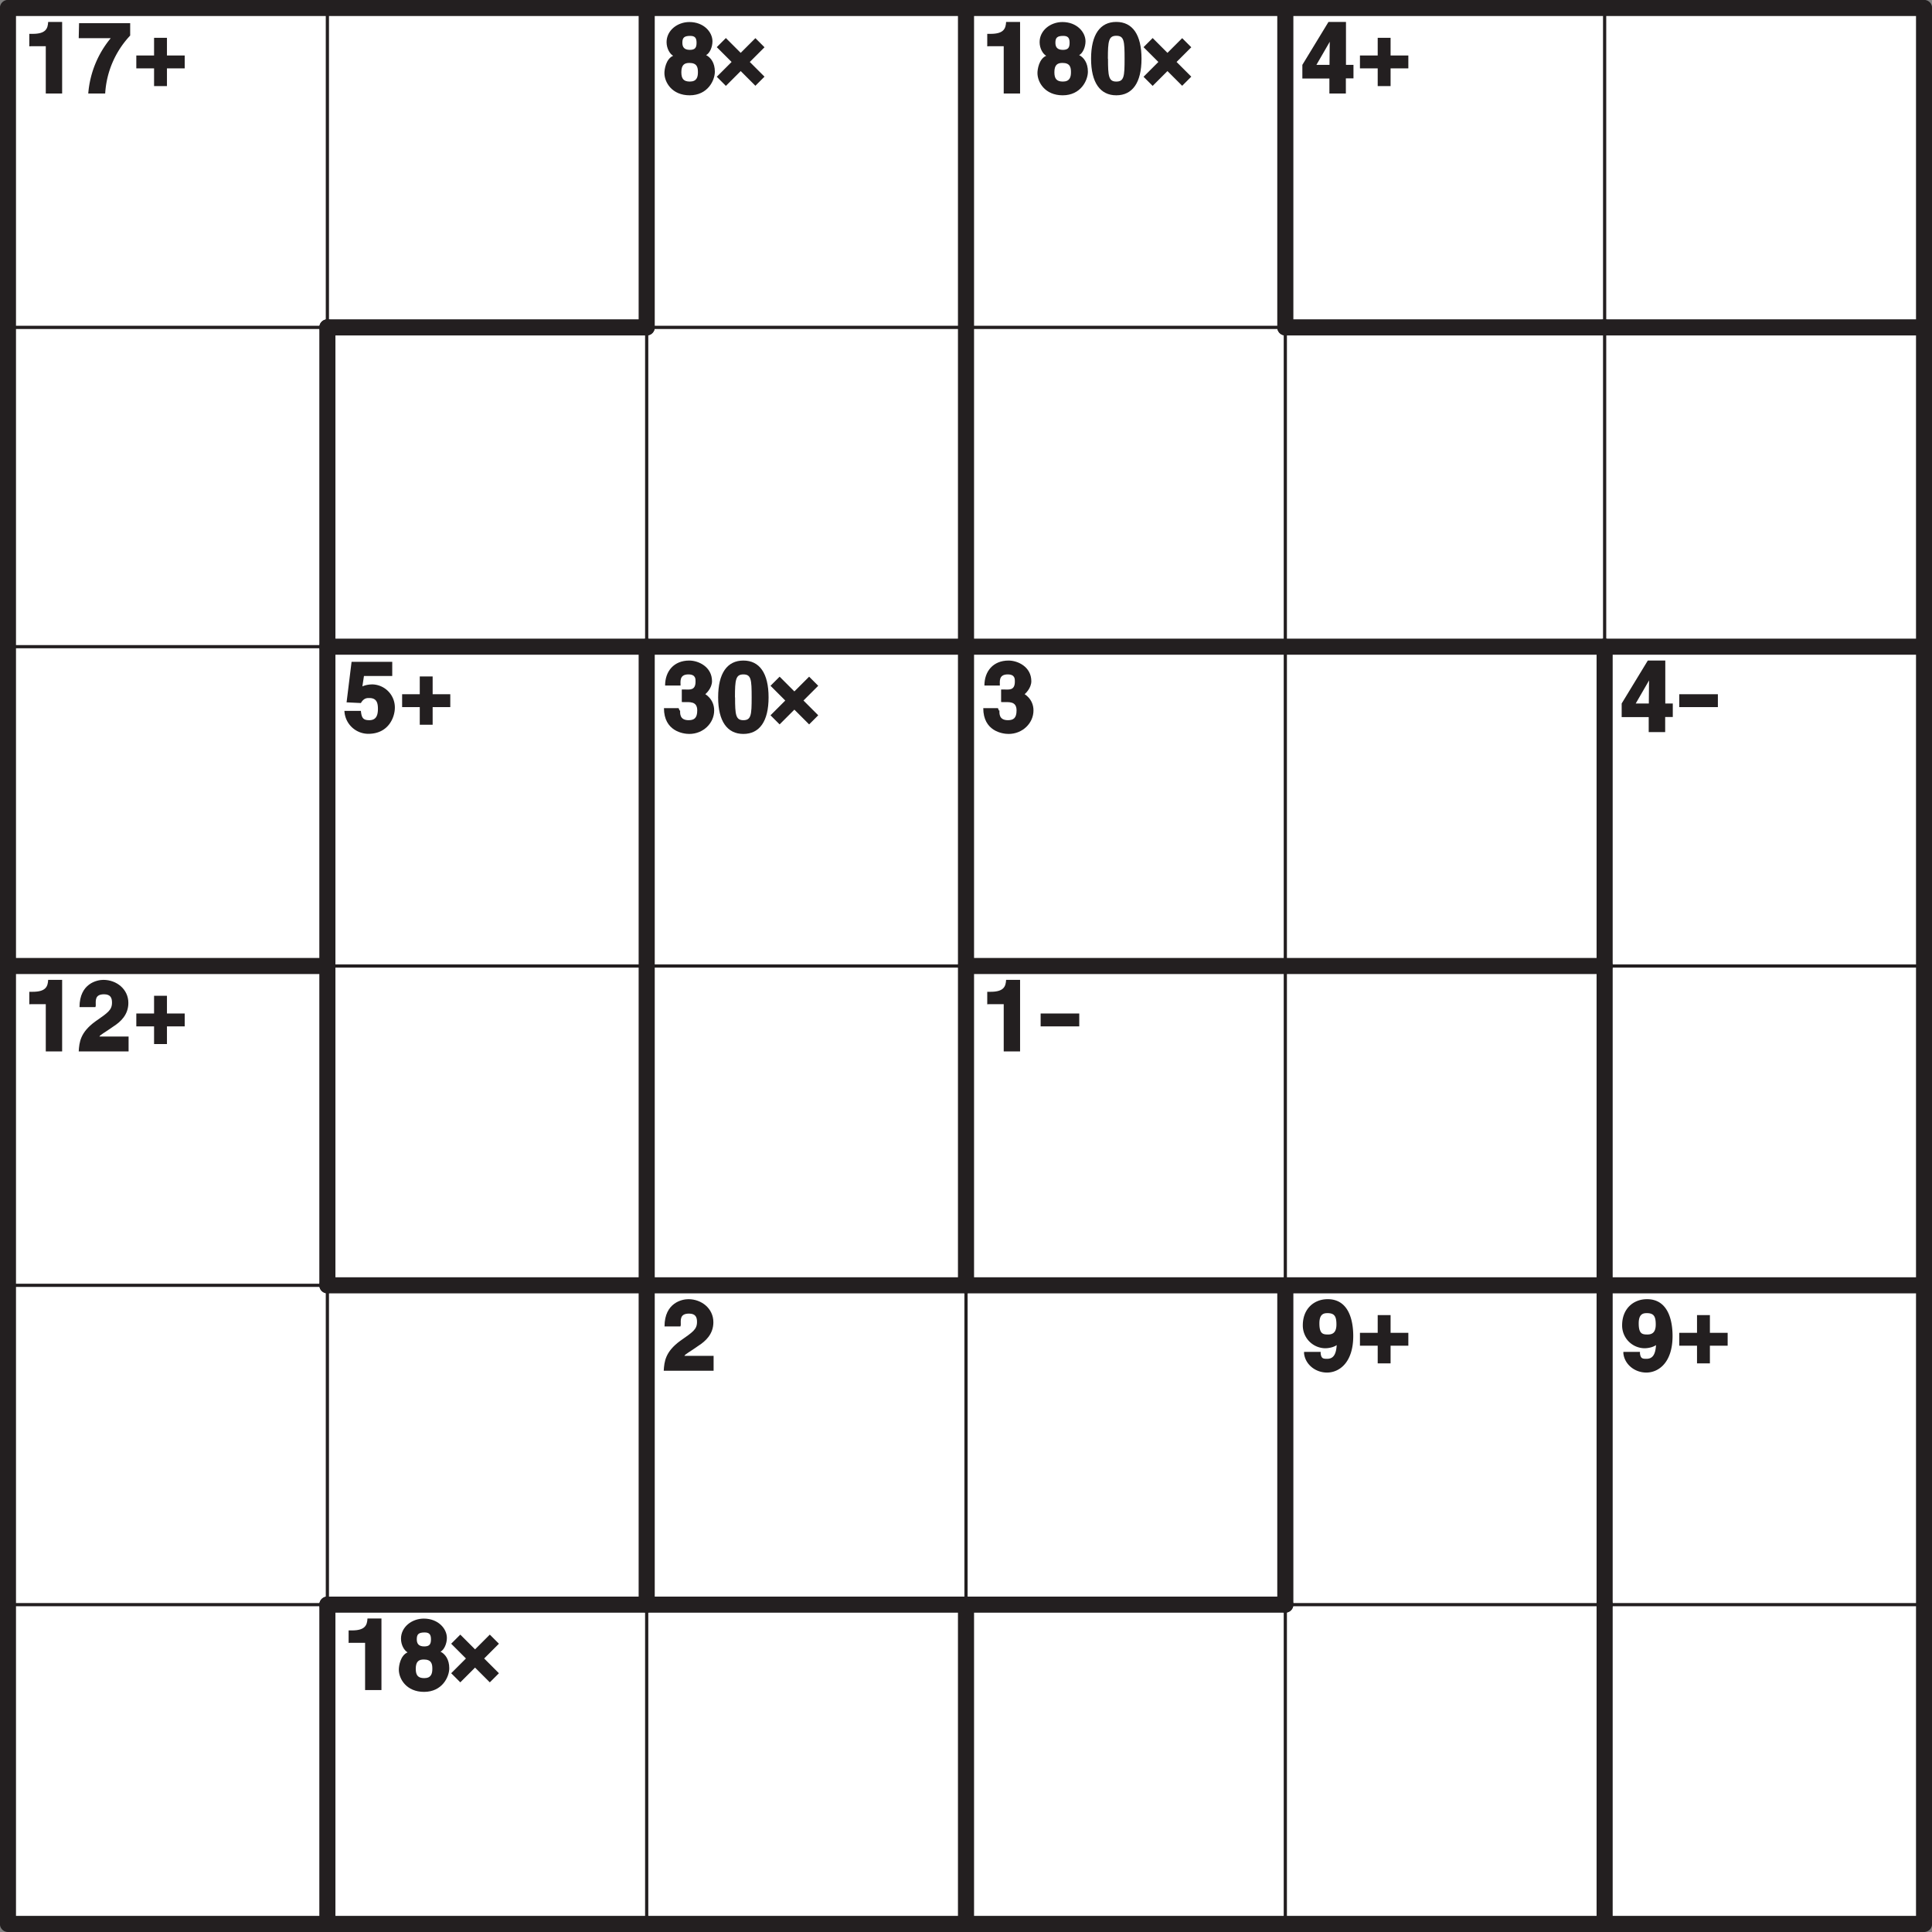 <svg xmlns="http://www.w3.org/2000/svg" xmlns:xlink="http://www.w3.org/1999/xlink" width="226.77" height="226.77" viewBox="0 0 170.079 170.079"><rect x="0" y="0" width="170.079" height="170.079" fill="#808080" stroke="none"/><defs><symbol overflow="visible" id="a"><path d="M.6-4.16h1.3V0h1.44v-6.3H2.11c-.03.58-.2 1.05-1.36 1.05h-.3v1.1zm0 0"/></symbol><symbol overflow="visible" id="b"><path d="M4.48-6.19H.11L.08-4.87H2.9A8.69 8.69 0 0 0 .92 0h1.49a8.13 8.13 0 0 1 2.2-5.1v-1.09zm0 0"/></symbol><symbol overflow="visible" id="c"><path d="M2.38-3.84c-.52 0-.66-.27-.66-.63 0-.44.16-.6.69-.6.39 0 .56.15.56.6 0 .44-.13.63-.6.63zm2.2 1.92c0-.78-.36-1.25-.77-1.46.31-.15.56-.7.56-1.21 0-.83-.78-1.7-2.03-1.7-1.06 0-2.01.74-2.01 1.77 0 .57.3 1.05.58 1.2C.27-3.04.14-2.12.14-1.8.14-.98.81.16 2.36.16c1.6 0 2.22-1.32 2.22-2.08zm-1.49.04c0 .43-.1.83-.71.83-.55 0-.75-.25-.75-.82 0-.66.28-.82.71-.82.68 0 .75.4.75.81zm0 0"/></symbol><symbol overflow="visible" id="d"><path d="M.14-3.06C.14-.96.94.16 2.36.16c1.42 0 2.22-1.11 2.22-3.22 0-2.13-.8-3.24-2.22-3.24C.94-6.3.14-5.19.14-3.06zm1.48 0c0-1.56.07-2.02.74-2.02.69 0 .73.46.73 2.02 0 1.54-.04 2.01-.73 2.01-.67 0-.73-.47-.73-2.01zm0 0"/></symbol><symbol overflow="visible" id="e"><path d="M1.19-2.3l1.48-2.56H2.5c0 .06-.03 1.02-.03 2.34H1.3zm3.28-.22h-.55V-6.3H2.38L.08-2.52v1.2h2.38V0h1.45v-1.33h.67v-1.19zm0 0"/></symbol><symbol overflow="visible" id="f"><path d="M1.69-4.94h2.6v-1.25H.71L.27-2.62l1.26.06c.27-.47.58-.44.75-.44.63 0 .75.42.75.95 0 .64-.2 1-.76 1-.54 0-.68-.2-.74-.82H.08A2.11 2.11 0 0 0 2.18.15c1.79 0 2.34-1.47 2.34-2.3A2.03 2.03 0 0 0 2.56-4.2c-.6 0-.95.2-.9.18l.14-.92zm0 0"/></symbol><symbol overflow="visible" id="g"><path d="M1.81-2.64c.55 0 1.22-.1 1.22.73 0 .68-.28.86-.76.86-.8 0-.75-.6-.75-.87l-.04.03-.09-.22H.1C.1-.09 1.77.16 2.33.16c1.22 0 2.19-.94 2.19-2.07 0-1.03-.83-1.48-.91-1.5v.16c.2-.1.72-.63.72-1.23 0-1.27-1.19-1.82-2-1.82C.97-6.3.2-5.36.2-4.1h1.36c0-.34-.12-.98.69-.98.66 0 .63.42.63.64 0 .78-.52.69-.88.69h-.33v1.1zm0 0"/></symbol><symbol overflow="visible" id="h"><path d="M1.58-4.03c0-.44-.1-1 .73-1 .58 0 .7.33.7.73 0 .67-.38.9-1.48 1.67C.22-1.67.13-.82.08 0h4.39v-1.31H1.9c.07-.16.45-.33 1.25-.9.59-.38 1.3-1 1.3-2.06 0-1.21-1.04-2.03-2.2-2.03-.54 0-2.1.3-2.1 2.4h1.4zm0 0"/></symbol><symbol overflow="visible" id="i"><path d="M1.58-4.17c0-.86.42-.9.72-.9.62 0 .78.3.78 1 0 .71-.33.88-.74.88-.45 0-.76-.06-.76-.98zM.23-1.52C.34-.56 1.22.16 2.25.16c1.08 0 2.31-.88 2.31-3.22 0-.85-.15-3.24-2.25-3.24C1.12-6.3.12-5.47.12-4a2 2 0 0 0 1.96 2.02c.4 0 .97-.13 1.17-.43l-.14-.14c0 1.22-.36 1.5-.86 1.5-.36 0-.5-.04-.56-.47v-.14H.23zm0 0"/></symbol><clipPath id="j"><path d="M28 140h2v30.08h-2zm0 0"/></clipPath><clipPath id="k"><path d="M84 140h2v30.08h-2zm0 0"/></clipPath><clipPath id="l"><path d="M140 140h2v30.08h-2zm0 0"/></clipPath><clipPath id="m"><path d="M140 28h30.08v2H140zm0 0"/></clipPath><clipPath id="n"><path d="M140 56h30.08v2H140zm0 0"/></clipPath><clipPath id="o"><path d="M140 112h30.08v2H140zm0 0"/></clipPath><clipPath id="p"><path d="M0 0h170.08v170.08H0zm0 0"/></clipPath></defs><path d="M.7.7h168.68v168.67H.7zm0 0" fill="#fff"/><g fill="#231f20"><use xlink:href="#a" x="2.13" y="8.23"/><use xlink:href="#b" x="6.85" y="8.23"/></g><path d="M12 5.45h4.26M14.13 3.33v4.25" fill="none" stroke-width="1.134" stroke-linejoin="round" stroke="#231f20" stroke-miterlimit="10"/><use xlink:href="#c" x="58.35" y="8.23" fill="#231f20"/><path d="M63.5 3.75l3.4 3.4M63.5 7.16l3.4-3.4" fill="none" stroke-width="1.134" stroke-linejoin="round" stroke="#231f20" stroke-miterlimit="10"/><g fill="#231f20"><use xlink:href="#a" x="86.46" y="8.23"/><use xlink:href="#c" x="91.19" y="8.23"/><use xlink:href="#d" x="95.91" y="8.23"/></g><path d="M101.07 3.75l3.4 3.4M101.07 7.16l3.4-3.4" fill="none" stroke-width="1.134" stroke-linejoin="round" stroke="#231f20" stroke-miterlimit="10"/><use xlink:href="#e" x="114.57" y="8.23" fill="#231f20"/><path d="M119.72 5.45h4.26M121.85 3.33v4.25" fill="none" stroke-width="1.134" stroke-linejoin="round" stroke="#231f20" stroke-miterlimit="10"/><use xlink:href="#f" x="30.24" y="64.45" fill="#231f20"/><path d="M35.4 61.68h4.24M37.52 59.55v4.25" fill="none" stroke-width="1.134" stroke-linejoin="round" stroke="#231f20" stroke-miterlimit="10"/><g fill="#231f20"><use xlink:href="#g" x="58.35" y="64.45"/><use xlink:href="#d" x="63.08" y="64.45"/></g><path d="M68.23 59.97l3.4 3.4M68.23 63.37l3.4-3.4" fill="none" stroke-width="1.134" stroke-linejoin="round" stroke="#231f20" stroke-miterlimit="10"/><use xlink:href="#g" x="86.46" y="64.45" fill="#231f20"/><path d="M93.31 62.8" fill="none" stroke-width="1.134" stroke-linecap="square" stroke-linejoin="round" stroke="#231f20" stroke-miterlimit="10"/><use xlink:href="#e" x="142.68" y="64.45" fill="#231f20"/><path d="M147.83 61.68h3.4" fill="none" stroke-width="1.134" stroke-linejoin="round" stroke="#231f20" stroke-miterlimit="10"/><g fill="#231f20"><use xlink:href="#a" x="2.13" y="92.56"/><use xlink:href="#h" x="6.85" y="92.56"/></g><path d="M12 89.79h4.26M14.13 87.66v4.25" fill="none" stroke-width="1.134" stroke-linejoin="round" stroke="#231f20" stroke-miterlimit="10"/><use xlink:href="#a" x="86.46" y="92.56" fill="#231f20"/><path d="M91.61 89.79h3.4" fill="none" stroke-width="1.134" stroke-linejoin="round" stroke="#231f20" stroke-miterlimit="10"/><use xlink:href="#h" x="58.35" y="120.67" fill="#231f20"/><path d="M65.2 119.03" fill="none" stroke-width="1.134" stroke-linecap="square" stroke-linejoin="round" stroke="#231f20" stroke-miterlimit="10"/><use xlink:href="#i" x="114.57" y="120.67" fill="#231f20"/><path d="M119.72 117.9h4.26M121.85 115.77v4.25" fill="none" stroke-width="1.134" stroke-linejoin="round" stroke="#231f20" stroke-miterlimit="10"/><use xlink:href="#i" x="142.68" y="120.67" fill="#231f20"/><path d="M147.83 117.9h4.26M149.96 115.77v4.25" fill="none" stroke-width="1.134" stroke-linejoin="round" stroke="#231f20" stroke-miterlimit="10"/><g fill="#231f20"><use xlink:href="#a" x="30.24" y="148.78"/><use xlink:href="#c" x="34.97" y="148.78"/></g><path d="M40.12 144.3l3.4 3.4M40.12 147.7l3.4-3.4" fill="none" stroke-width="1.134" stroke-linejoin="round" stroke="#231f20" stroke-miterlimit="10"/><path d="M28.82.7v28.12" fill="none" stroke-width=".283" stroke-linecap="round" stroke-linejoin="round" stroke="#231f20" stroke-miterlimit="10"/><path d="M28.82 28.82v28.1M28.82 56.93v28.1M28.82 85.04v28.1" fill="none" stroke-width="1.417" stroke-linecap="round" stroke-linejoin="round" stroke="#231f20" stroke-miterlimit="10"/><path d="M28.82 113.15v28.1" fill="none" stroke-width=".283" stroke-linecap="round" stroke-linejoin="round" stroke="#231f20" stroke-miterlimit="10"/><g clip-path="url(#j)"><path d="M28.82 141.26v28.11" fill="none" stroke-width="1.417" stroke-linecap="round" stroke-linejoin="round" stroke="#231f20" stroke-miterlimit="10"/></g><path d="M56.93.7v28.12" fill="none" stroke-width="1.417" stroke-linecap="round" stroke-linejoin="round" stroke="#231f20" stroke-miterlimit="10"/><path d="M56.93 28.82v28.1" fill="none" stroke-width=".283" stroke-linecap="round" stroke-linejoin="round" stroke="#231f20" stroke-miterlimit="10"/><path d="M56.93 56.93v28.1M56.93 85.04v28.1M56.93 113.15v28.1" fill="none" stroke-width="1.417" stroke-linecap="round" stroke-linejoin="round" stroke="#231f20" stroke-miterlimit="10"/><path d="M56.93 141.26v28.11" fill="none" stroke-width=".283" stroke-linecap="round" stroke-linejoin="round" stroke="#231f20" stroke-miterlimit="10"/><path d="M85.04.7v28.12M85.04 28.82v28.1M85.04 56.93v28.1M85.04 85.04v28.1" fill="none" stroke-width="1.417" stroke-linecap="round" stroke-linejoin="round" stroke="#231f20" stroke-miterlimit="10"/><path d="M85.04 113.15v28.1" fill="none" stroke-width=".283" stroke-linecap="round" stroke-linejoin="round" stroke="#231f20" stroke-miterlimit="10"/><g clip-path="url(#k)"><path d="M85.04 141.26v28.11" fill="none" stroke-width="1.417" stroke-linecap="round" stroke-linejoin="round" stroke="#231f20" stroke-miterlimit="10"/></g><path d="M113.15.7v28.12" fill="none" stroke-width="1.417" stroke-linecap="round" stroke-linejoin="round" stroke="#231f20" stroke-miterlimit="10"/><path d="M113.15 28.82v28.1M113.15 56.93v28.1M113.15 85.04v28.1" fill="none" stroke-width=".283" stroke-linecap="round" stroke-linejoin="round" stroke="#231f20" stroke-miterlimit="10"/><path d="M113.15 113.15v28.1" fill="none" stroke-width="1.417" stroke-linecap="round" stroke-linejoin="round" stroke="#231f20" stroke-miterlimit="10"/><path d="M113.15 141.26v28.11M141.26.7v28.12M141.26 28.82v28.1" fill="none" stroke-width=".283" stroke-linecap="round" stroke-linejoin="round" stroke="#231f20" stroke-miterlimit="10"/><path d="M141.26 56.93v28.1M141.26 85.04v28.1M141.26 113.15v28.1" fill="none" stroke-width="1.417" stroke-linecap="round" stroke-linejoin="round" stroke="#231f20" stroke-miterlimit="10"/><g clip-path="url(#l)"><path d="M141.26 141.26v28.11" fill="none" stroke-width="1.417" stroke-linecap="round" stroke-linejoin="round" stroke="#231f20" stroke-miterlimit="10"/></g><path d="M.7 28.82h28.12" fill="none" stroke-width=".283" stroke-linecap="round" stroke-linejoin="round" stroke="#231f20" stroke-miterlimit="10"/><path d="M28.82 28.82h28.11" fill="none" stroke-width="1.417" stroke-linecap="round" stroke-linejoin="round" stroke="#231f20" stroke-miterlimit="10"/><path d="M56.93 28.82h28.1M85.04 28.82h28.11" fill="none" stroke-width=".283" stroke-linecap="round" stroke-linejoin="round" stroke="#231f20" stroke-miterlimit="10"/><path d="M113.15 28.82h28.11" fill="none" stroke-width="1.417" stroke-linecap="round" stroke-linejoin="round" stroke="#231f20" stroke-miterlimit="10"/><g clip-path="url(#m)"><path d="M141.26 28.82h28.12" fill="none" stroke-width="1.417" stroke-linecap="round" stroke-linejoin="round" stroke="#231f20" stroke-miterlimit="10"/></g><path d="M.7 56.93h28.12" fill="none" stroke-width=".283" stroke-linecap="round" stroke-linejoin="round" stroke="#231f20" stroke-miterlimit="10"/><path d="M28.82 56.93h28.11M56.93 56.93h28.1M85.04 56.93h28.11M113.15 56.93h28.11" fill="none" stroke-width="1.417" stroke-linecap="round" stroke-linejoin="round" stroke="#231f20" stroke-miterlimit="10"/><g clip-path="url(#n)"><path d="M141.26 56.93h28.12" fill="none" stroke-width="1.417" stroke-linecap="round" stroke-linejoin="round" stroke="#231f20" stroke-miterlimit="10"/></g><path d="M.7 85.04h28.12" fill="none" stroke-width="1.417" stroke-linecap="round" stroke-linejoin="round" stroke="#231f20" stroke-miterlimit="10"/><path d="M28.82 85.04h28.11M56.93 85.04h28.1" fill="none" stroke-width=".283" stroke-linecap="round" stroke-linejoin="round" stroke="#231f20" stroke-miterlimit="10"/><path d="M85.04 85.04h28.11M113.15 85.04h28.11" fill="none" stroke-width="1.417" stroke-linecap="round" stroke-linejoin="round" stroke="#231f20" stroke-miterlimit="10"/><path d="M141.26 85.04h28.12M.7 113.15h28.12" fill="none" stroke-width=".283" stroke-linecap="round" stroke-linejoin="round" stroke="#231f20" stroke-miterlimit="10"/><path d="M28.82 113.15h28.11M56.93 113.15h28.1M85.04 113.15h28.11M113.15 113.15h28.11" fill="none" stroke-width="1.417" stroke-linecap="round" stroke-linejoin="round" stroke="#231f20" stroke-miterlimit="10"/><g clip-path="url(#o)"><path d="M141.26 113.15h28.12" fill="none" stroke-width="1.417" stroke-linecap="round" stroke-linejoin="round" stroke="#231f20" stroke-miterlimit="10"/></g><path d="M.7 141.26h28.12" fill="none" stroke-width=".283" stroke-linecap="round" stroke-linejoin="round" stroke="#231f20" stroke-miterlimit="10"/><path d="M28.82 141.26h28.11M56.93 141.26h28.1M85.04 141.26h28.11" fill="none" stroke-width="1.417" stroke-linecap="round" stroke-linejoin="round" stroke="#231f20" stroke-miterlimit="10"/><path d="M113.15 141.26h28.11M141.26 141.26h28.12" fill="none" stroke-width=".283" stroke-linecap="round" stroke-linejoin="round" stroke="#231f20" stroke-miterlimit="10"/><g clip-path="url(#p)"><path d="M.7.7h168.68v168.67H.7zm0 0" fill="none" stroke-width="1.417" stroke-linecap="round" stroke-linejoin="round" stroke="#231f20" stroke-miterlimit="10"/></g></svg>